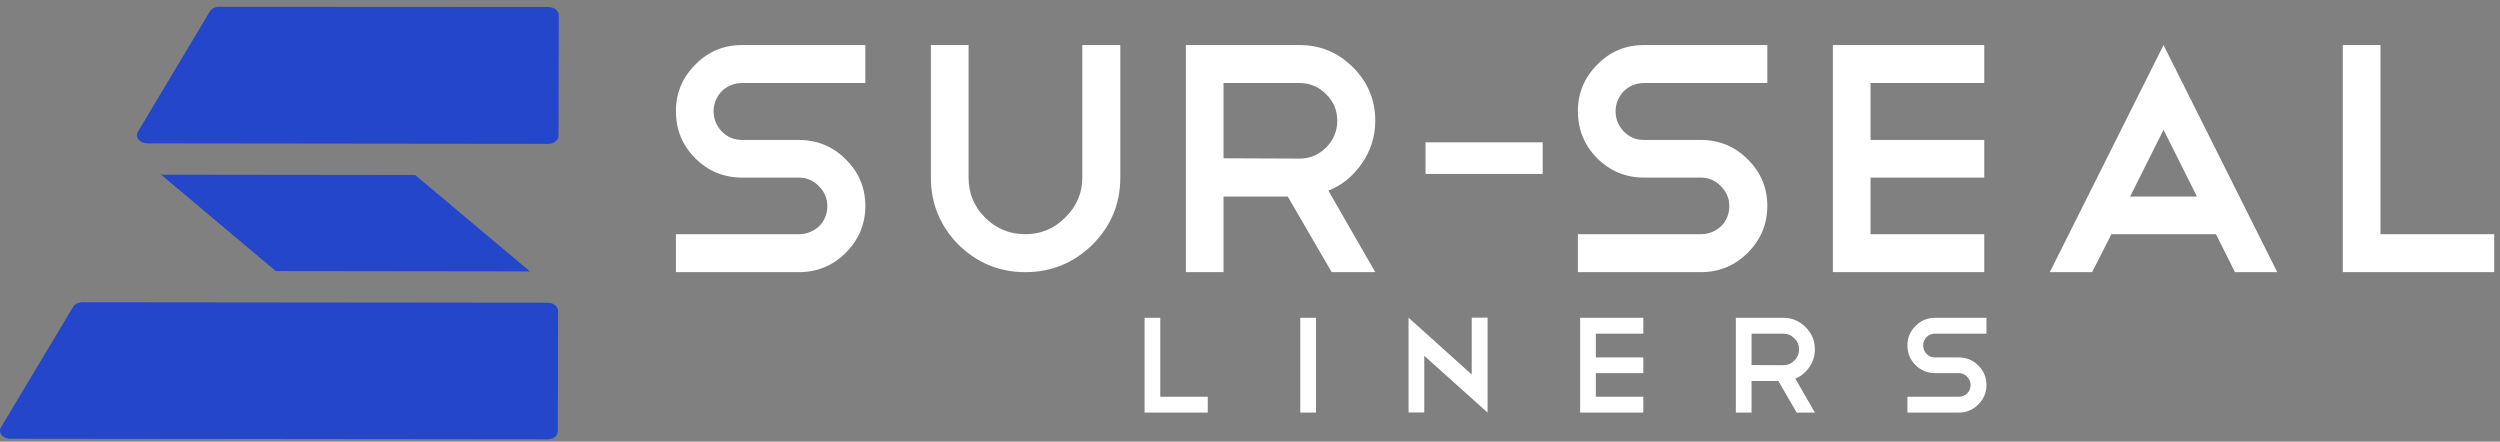 <svg width="351" height="62" viewBox="0 0 351 62" fill="none" xmlns="http://www.w3.org/2000/svg">
<rect x="0" y="0" width="351" height="62" fill="#808080" stroke="none"/>
<g clip-path="url(#clip0)">
<path fill-rule="evenodd" clip-rule="evenodd" d="M20.093 20.025C19.331 19.747 19.026 19.071 19.365 18.501C19.365 18.488 29.461 1.609 29.461 1.609C29.749 1.145 30.376 0.893 31.002 0.959L76.96 0.986C77.18 0.986 77.383 1.013 77.603 1.092C78.145 1.291 78.451 1.715 78.451 2.14L78.417 19.031C78.417 19.204 78.383 19.376 78.281 19.535C78.027 19.973 77.451 20.224 76.875 20.198L20.652 20.132C20.652 20.132 20.28 20.092 20.093 20.025ZM22.617 24.528L58.292 24.573L74.402 38.105L38.727 38.06L22.617 24.528ZM0.145 59.984C-0.211 60.554 0.111 61.242 0.857 61.494C1.043 61.56 1.229 61.6 1.433 61.6L76.723 61.679C77.316 61.719 77.909 61.481 78.179 61.031C78.264 60.885 78.315 60.554 78.315 60.554L78.349 43.599C78.315 43.188 78.01 42.791 77.502 42.606C77.298 42.526 77.061 42.5 76.841 42.5L11.63 42.433C11.054 42.42 10.512 42.672 10.258 43.096L0.145 59.984Z" fill="#2346CA"/>
<path fill-rule="evenodd" clip-rule="evenodd" d="M104.194 24.933C101.618 24.933 99.424 24.029 97.615 22.222C95.805 20.415 94.9 18.21 94.9 15.607C94.9 13.065 95.805 10.89 97.615 9.083C99.394 7.245 101.587 6.327 104.194 6.327H121.494V11.656H104.194C103.642 11.656 103.121 11.755 102.63 11.954C102.139 12.153 101.71 12.437 101.342 12.804C100.973 13.172 100.69 13.601 100.49 14.091C100.291 14.581 100.191 15.086 100.191 15.607C100.191 16.709 100.575 17.659 101.342 18.455C102.108 19.251 103.059 19.649 104.194 19.649H112.154C114.731 19.649 116.924 20.553 118.734 22.36C120.574 24.167 121.494 26.357 121.494 28.93C121.494 31.472 120.574 33.661 118.734 35.499C116.924 37.306 114.731 38.21 112.154 38.21H94.9V32.88H112.154C112.706 32.88 113.228 32.781 113.719 32.582C114.209 32.383 114.639 32.107 115.007 31.755C115.375 31.403 115.659 30.982 115.858 30.492C116.057 30.002 116.157 29.481 116.157 28.93C116.157 27.858 115.758 26.924 114.961 26.127C114.194 25.331 113.258 24.933 112.154 24.933H104.194ZM157.291 24.933C157.291 28.608 155.988 31.747 153.38 34.351C150.742 36.923 147.598 38.21 143.948 38.21C140.328 38.21 137.2 36.923 134.562 34.351C131.985 31.717 130.697 28.577 130.697 24.933V6.327H135.988V24.933C135.988 27.138 136.755 29.006 138.289 30.538C139.853 32.099 141.739 32.88 143.948 32.88C146.157 32.88 148.028 32.099 149.561 30.538C151.156 28.976 151.954 27.107 151.954 24.933V6.327H157.291V24.933ZM182.459 11.656H171.785V22.222L182.459 22.268C183.901 22.268 185.143 21.747 186.186 20.706C187.229 19.665 187.751 18.409 187.751 16.939C187.751 15.499 187.229 14.259 186.186 13.218C185.143 12.176 183.901 11.656 182.459 11.656ZM186.969 38.21L180.803 27.597H171.785V38.21H166.494V6.327H182.459C185.374 6.327 187.873 7.368 189.959 9.451C192.045 11.533 193.088 14.029 193.088 16.939C193.088 19.144 192.459 21.15 191.202 22.957C189.975 24.734 188.41 26.005 186.508 26.77L193.088 38.21H186.969ZM200.143 24.416V19.983H216.592V24.416H200.143ZM230.832 24.933C228.255 24.933 226.062 24.029 224.252 22.222C222.442 20.415 221.537 18.21 221.537 15.607C221.537 13.065 222.442 10.89 224.252 9.083C226.031 7.245 228.224 6.327 230.832 6.327H248.132V11.656H230.832C230.28 11.656 229.758 11.755 229.267 11.954C228.777 12.153 228.347 12.437 227.979 12.804C227.611 13.172 227.327 13.601 227.128 14.091C226.928 14.581 226.829 15.086 226.829 15.607C226.829 16.709 227.212 17.659 227.979 18.455C228.746 19.251 229.697 19.649 230.832 19.649H238.792C241.368 19.649 243.561 20.553 245.371 22.36C247.212 24.167 248.132 26.357 248.132 28.93C248.132 31.472 247.212 33.661 245.371 35.499C243.561 37.306 241.368 38.21 238.792 38.21H221.537V32.88H238.792C239.344 32.88 239.865 32.781 240.356 32.582C240.847 32.383 241.276 32.107 241.644 31.755C242.012 31.403 242.296 30.982 242.496 30.492C242.695 30.002 242.795 29.481 242.795 28.93C242.795 27.858 242.396 26.924 241.598 26.127C240.831 25.331 239.896 24.933 238.792 24.933H230.832ZM278.591 6.327V11.656H262.625V19.649H278.591V24.933H262.625V32.88H278.591V38.21H257.334V6.327H278.591ZM299.066 27.597H308.453L303.76 18.225L299.066 27.597ZM311.121 32.88H296.444L293.729 38.21H287.794L303.76 6.327L319.726 38.21H313.79L311.121 32.88ZM328.928 6.327H334.219V32.88H350.185V38.21H328.928V6.327Z" fill="white"/>
<path fill-rule="evenodd" clip-rule="evenodd" d="M160.697 44.622H162.905V55.703H169.568V57.926H160.697V44.622ZM182.56 44.621H184.768V57.926H182.56V44.621ZM208.857 44.602V57.926L199.968 49.951V57.907H197.76V44.602L206.63 52.577V44.602H208.857ZM230.72 44.621V46.845H224.057V50.181H230.72V52.385H224.057V55.702H230.72V57.926H221.849V44.621H230.72ZM250.374 46.845H245.92V51.254L250.374 51.273C250.976 51.273 251.494 51.056 251.929 50.622C252.365 50.187 252.582 49.663 252.582 49.05C252.582 48.449 252.365 47.931 251.929 47.497C251.494 47.062 250.976 46.845 250.374 46.845ZM252.256 57.926L249.683 53.497H245.92V57.926H243.712V44.621H250.374C251.59 44.621 252.633 45.056 253.504 45.925C254.374 46.794 254.809 47.836 254.809 49.05C254.809 49.97 254.547 50.807 254.022 51.561C253.51 52.302 252.857 52.833 252.064 53.152L254.809 57.926H252.256ZM271.68 52.385C270.605 52.385 269.689 52.008 268.934 51.254C268.179 50.5 267.801 49.58 267.801 48.494C267.801 47.433 268.179 46.526 268.934 45.772C269.677 45.005 270.592 44.621 271.68 44.621H278.899V46.845H271.68C271.449 46.845 271.232 46.887 271.027 46.97C270.822 47.053 270.643 47.171 270.489 47.324C270.336 47.478 270.217 47.657 270.134 47.861C270.051 48.066 270.009 48.276 270.009 48.494C270.009 48.954 270.169 49.35 270.489 49.682C270.809 50.015 271.206 50.181 271.68 50.181H275.001C276.077 50.181 276.992 50.558 277.747 51.312C278.515 52.066 278.899 52.98 278.899 54.053C278.899 55.114 278.515 56.028 277.747 56.795C276.992 57.549 276.077 57.926 275.001 57.926H267.801V55.702H275.001C275.232 55.702 275.449 55.66 275.654 55.577C275.859 55.494 276.038 55.379 276.192 55.232C276.345 55.085 276.464 54.91 276.547 54.705C276.63 54.501 276.672 54.283 276.672 54.053C276.672 53.606 276.505 53.216 276.173 52.884C275.853 52.551 275.462 52.385 275.001 52.385H271.68Z" fill="white"/>
</g>
<defs>
<clipPath id="clip0">
<path d="M0 0H350.497V62H0V0Z" fill="white"/>
</clipPath>
</defs>
</svg>

